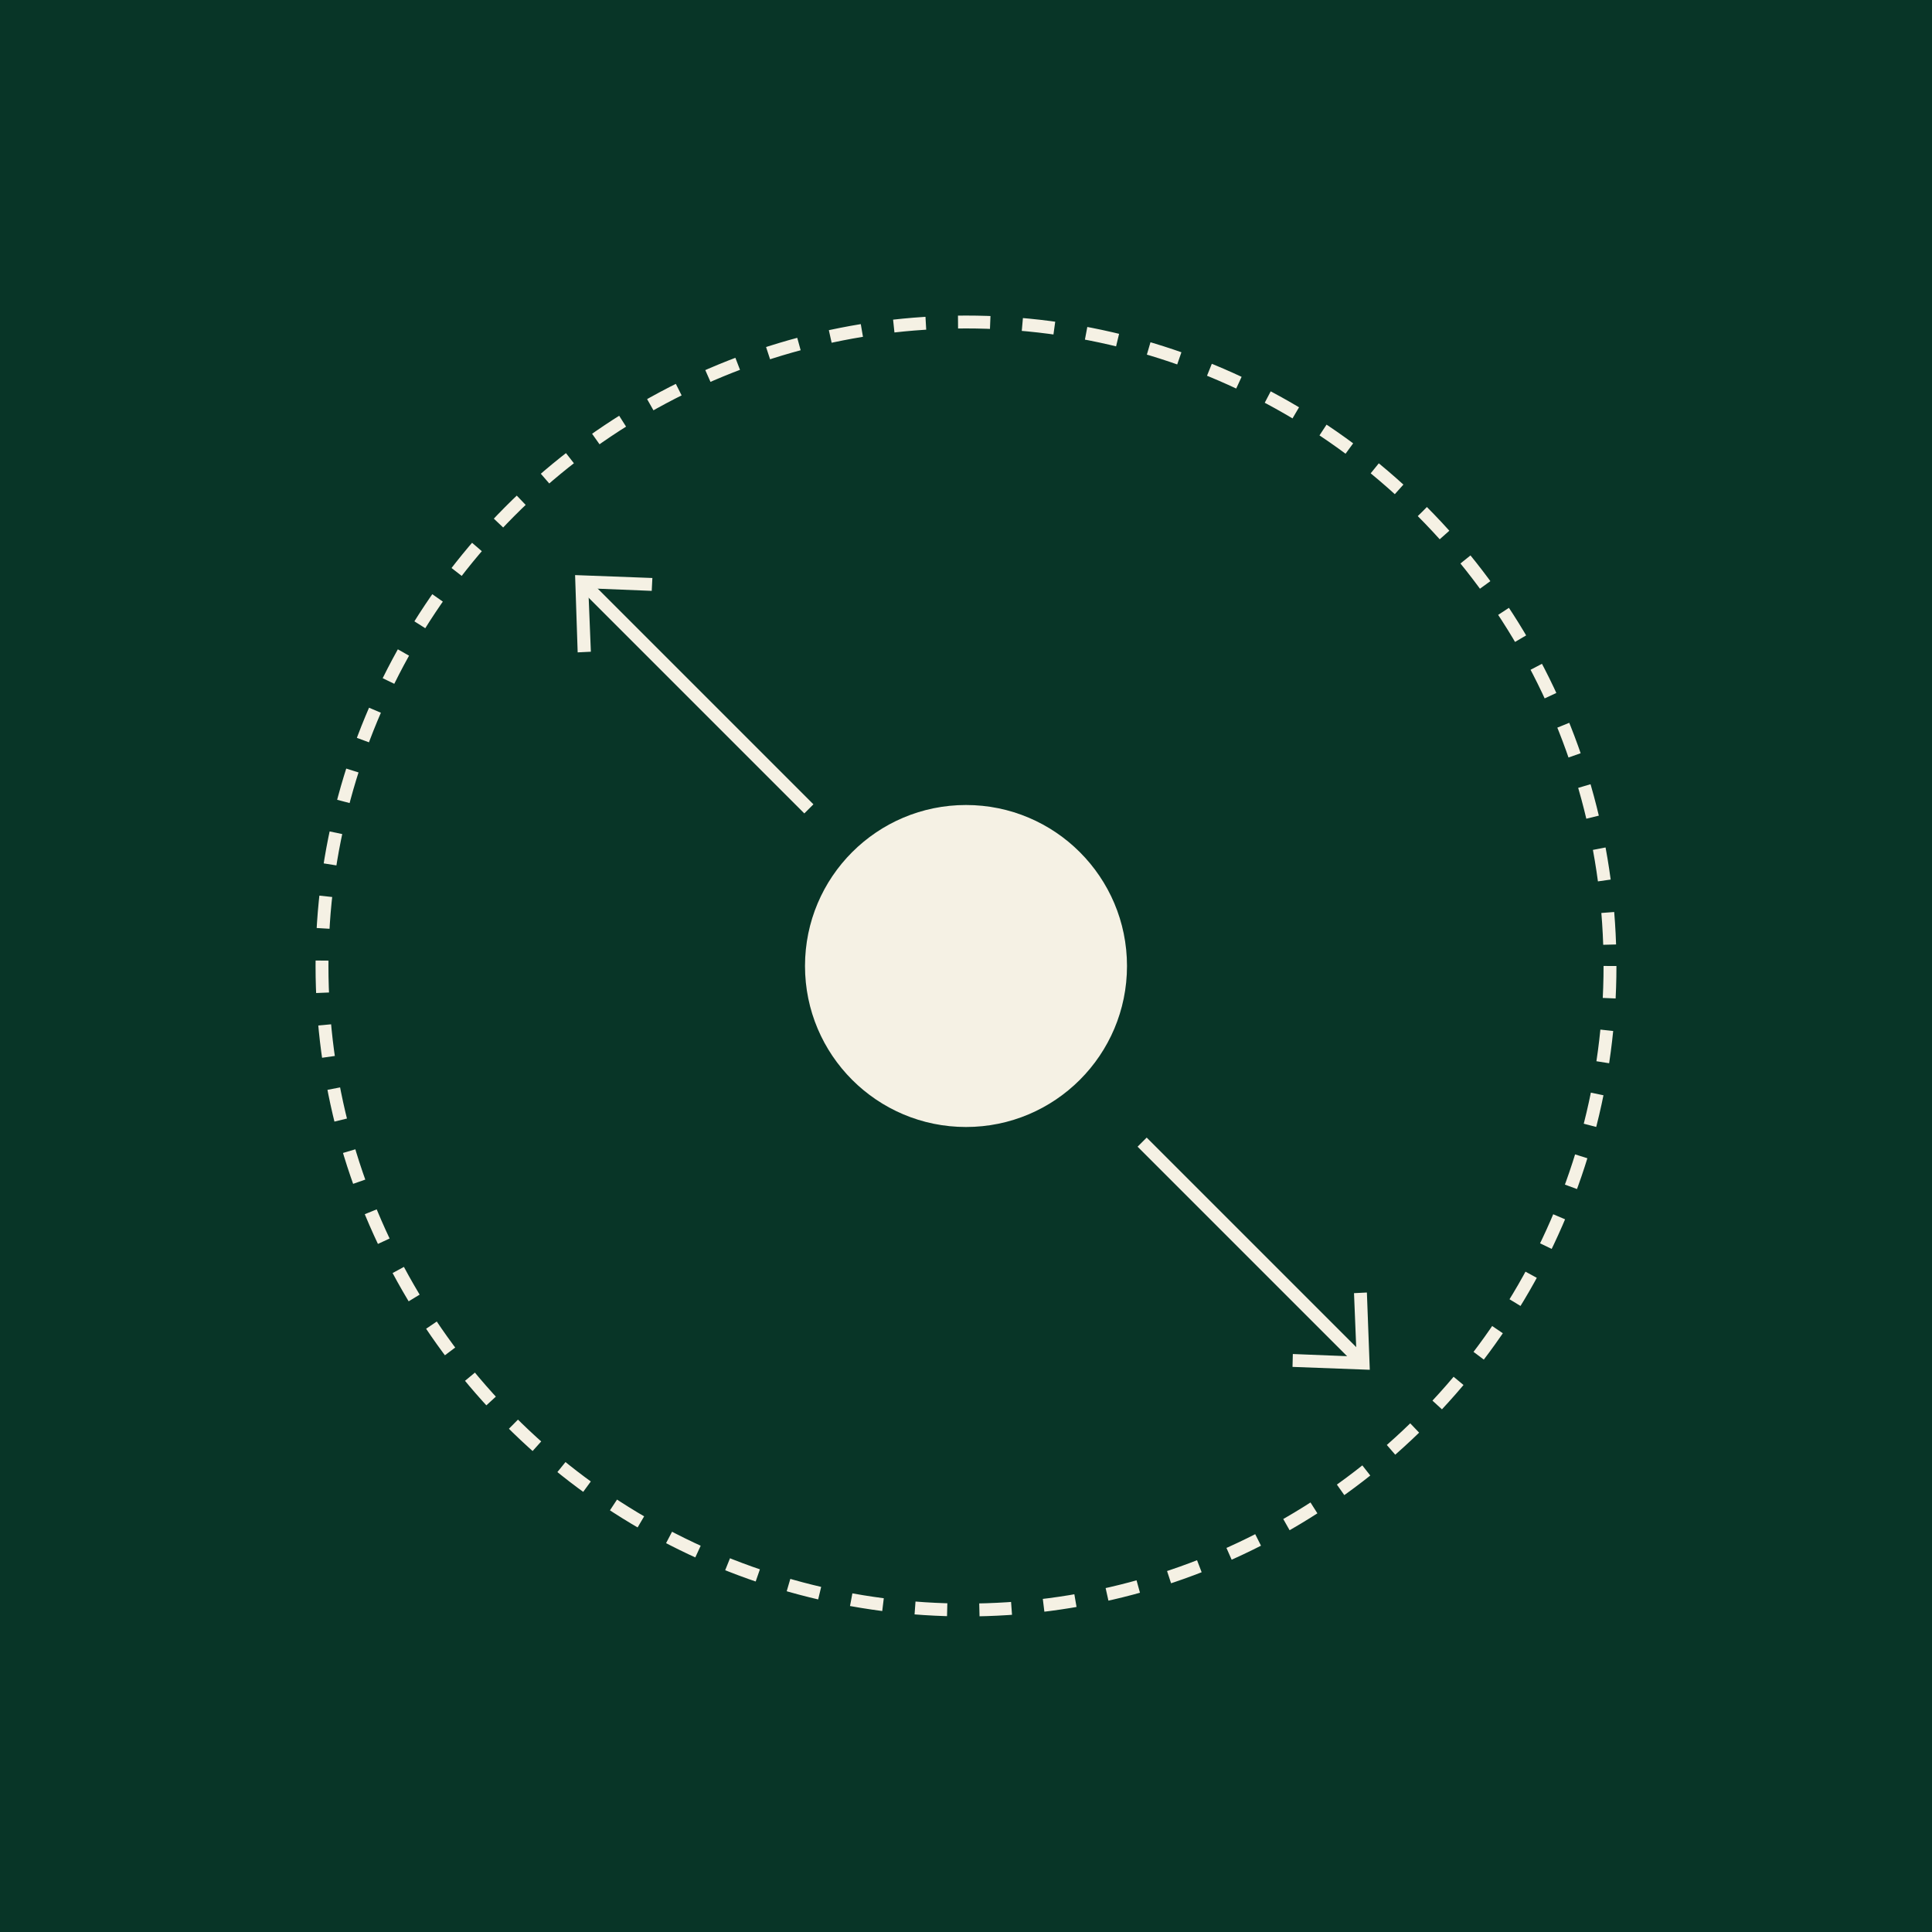<?xml version="1.0" encoding="UTF-8"?>
<svg xmlns="http://www.w3.org/2000/svg" viewBox="0 0 60 60">
  <defs>
    <style>
      .cls-1, .cls-2 {
        fill: none;
        stroke: #f5f1e4;
        stroke-miterlimit: 10;
        stroke-width: .4px;
      }

      .cls-3 {
        fill: #083527;
      }

      .cls-4 {
        fill: #f5f1e4;
      }

      .cls-2 {
        stroke-dasharray: 1 1;
      }
    </style>
  </defs>
  <g id="Fondo_Emerald" data-name="Fondo Emerald">
    <rect class="cls-3" width="60" height="60"/>
  </g>
  <g id="Bollo_limestone" data-name="Bollo limestone">
    <circle class="cls-2" cx="30" cy="30" r="20"/>
    <circle class="cls-4" cx="30" cy="30" r="5"/>
    <g>
      <line class="cls-1" x1="35.47" y1="35.47" x2="42.23" y2="42.23"/>
      <polygon class="cls-4" points="40.14 42.45 40.15 42.05 42.13 42.13 42.05 40.16 42.45 40.14 42.54 42.54 40.14 42.45"/>
    </g>
    <g>
      <line class="cls-1" x1="18.16" y1="18.16" x2="25.12" y2="25.12"/>
      <polygon class="cls-4" points="17.94 20.26 18.35 20.24 18.27 18.27 20.24 18.35 20.26 17.95 17.86 17.86 17.94 20.26"/>
    </g>
  </g>
</svg>
